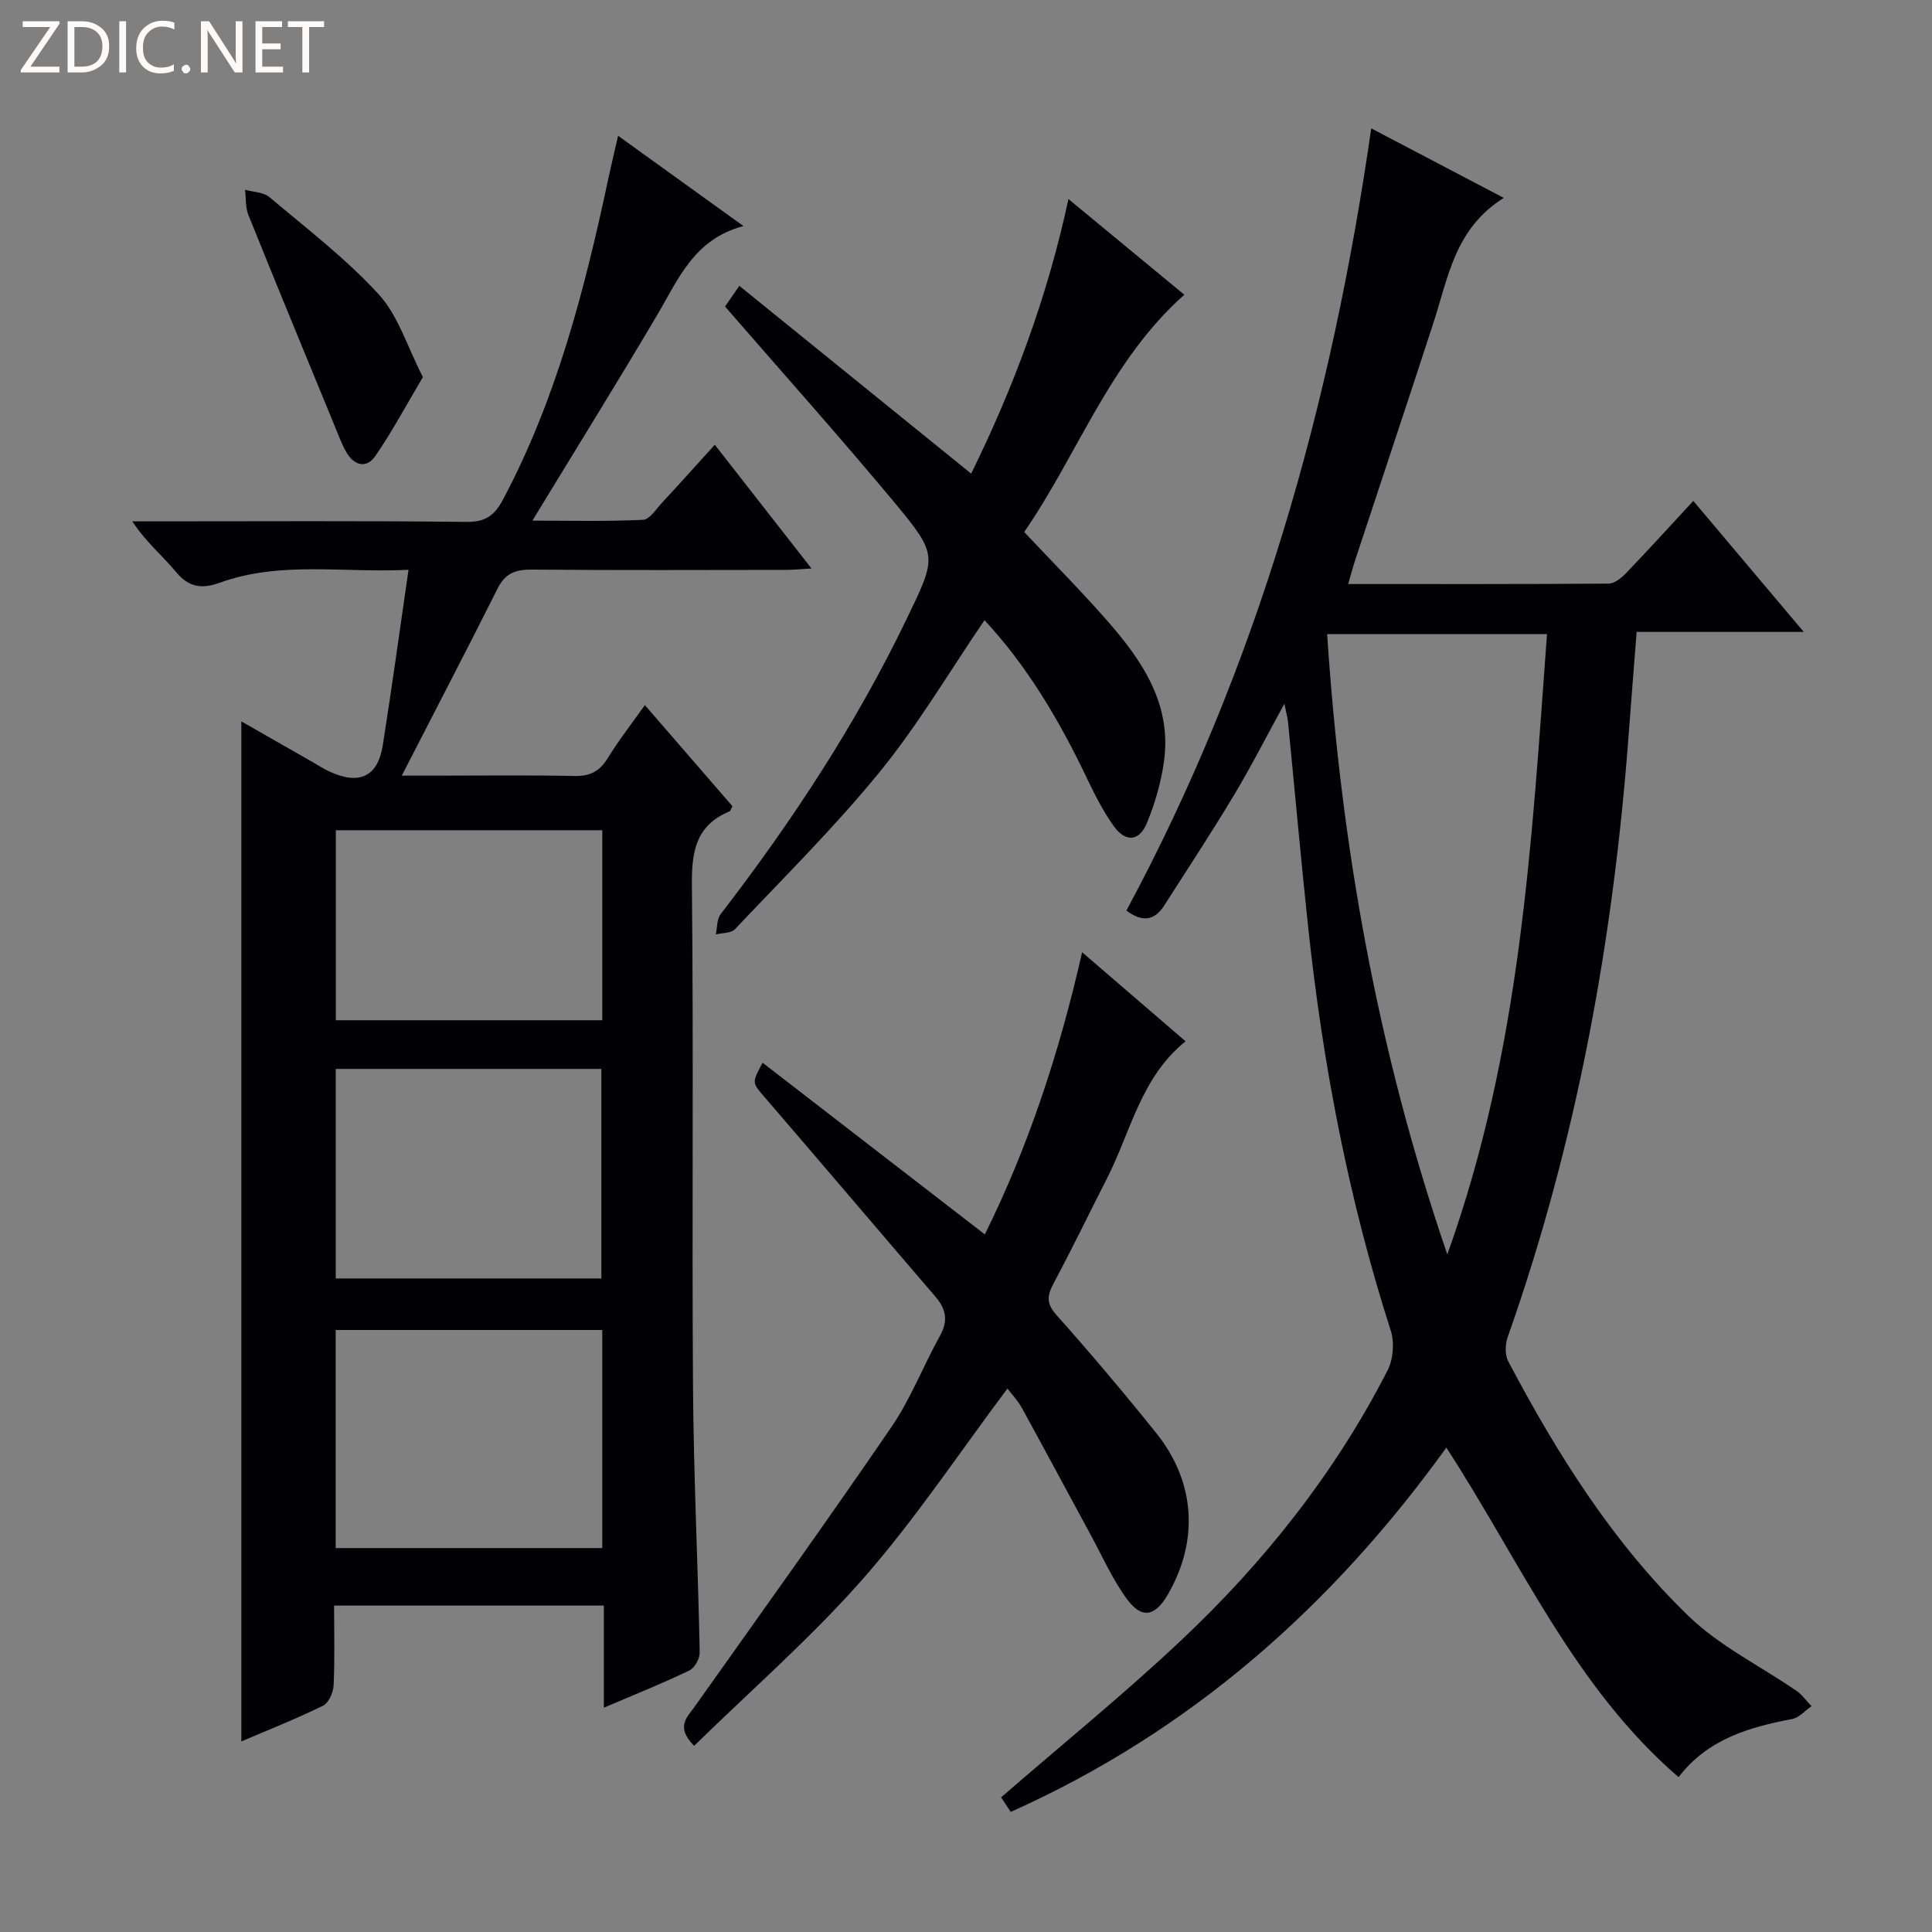 <svg enable-background="new 0 0 400 400" viewBox="0 0 400 400" xmlns="http://www.w3.org/2000/svg"><rect x="0" y="0" width="400" height="400" fill="#808080" stroke="none"/><g fill="#fcfbfa"><path d="m12.4 4.8-6.1 9h6v1.2h-8v-.5l6.1-8.9h-5.7v-1.2h7.6v.4z"/><path d="m14 15v-10.6h3c1.6 0 2.9.5 4 1.4s1.6 2.2 1.6 3.8-.5 3-1.6 3.9-2.4 1.5-4 1.5zm1.4-9.4v8.2h1.6c1.3 0 2.4-.4 3.1-1.1s1.1-1.8 1.1-3.1-.4-2.3-1.2-3-1.8-1-3.1-1z"/><path d="m26.1 4.4v10.6h-1.4v-10.6z"/><path d="m36.1 14.6c-.8.4-1.8.6-2.9.6-1.5 0-2.7-.5-3.6-1.4s-1.4-2.2-1.4-3.8c0-1.7.5-3.1 1.5-4.1s2.3-1.6 3.9-1.6c1 0 1.8.1 2.5.4v1.4c-.8-.4-1.6-.6-2.5-.6-1.2 0-2.1.4-2.9 1.2s-1.1 1.8-1.1 3.2c0 1.3.3 2.3 1 3s1.6 1.1 2.7 1.1c1 0 2-.2 2.7-.7v1.3z"/><path d="m37.6 14.3c0-.2.1-.5.3-.6s.4-.3.6-.3c.3 0 .5.1.6.3s.3.4.3.6-.1.4-.3.6-.4.3-.6.3c-.3 0-.5-.1-.6-.3s-.3-.4-.3-.6z"/><path d="m50.2 15h-1.6l-5.3-8.2c-.2-.2-.3-.5-.4-.7 0 .2.1.7.1 1.5v7.4h-1.4v-10.6h1.7l5.2 8.1c.2.4.4.6.4.7 0-.3-.1-.8-.1-1.5v-7.3h1.4z"/><path d="m58.6 15h-5.7v-10.6h5.5v1.2h-4.1v3.4h3.8v1.2h-3.8v3.6h4.3z"/><path d="m67.1 5.6h-3.1v9.4h-1.4v-9.4h-3v-1.2h7.5z"/></g><path d="m125.02 353.56c0-7.47 0-14.1 0-21.14-18.64 0-36.99 0-55.85 0 0 5.59.16 11.06-.1 16.5-.07 1.49-1.03 3.67-2.21 4.24-5.64 2.76-11.5 5.07-16.89 7.38 0-70.51 0-140.84 0-211.18 4.62 2.64 9.66 5.51 14.7 8.39 1.16.66 2.28 1.4 3.48 1.96 6.2 2.89 10.05 1.14 11.09-5.36 1.87-11.8 3.49-23.64 5.34-36.38-13.58.68-26.53-1.87-39.09 2.68-3.64 1.32-6.37 1-9.04-2.22-2.82-3.4-6.31-6.26-9.05-10.49h5.19c21.33 0 42.66-.13 63.99.11 3.98.05 5.84-1.36 7.6-4.69 11.08-20.91 16.89-43.51 21.78-66.43.58-2.71 1.23-5.41 2.01-8.82 8.75 6.3 16.92 12.19 25.95 18.69-10.26 2.72-13.47 11-17.85 18.41-8.29 14.03-16.89 27.87-25.84 42.58 7.9 0 15.41.19 22.9-.17 1.38-.06 2.73-2.24 3.96-3.56 3.5-3.77 6.93-7.6 10.9-11.98 6.66 8.52 13.05 16.69 20.02 25.62-2.3.13-3.83.29-5.36.29-17.5.02-35 .09-52.49-.06-3.34-.03-5.53.7-7.12 3.88-6.31 12.6-12.83 25.09-19.86 38.78h6.77c9.67 0 19.33-.13 28.99.07 3.24.07 5.22-.98 6.9-3.71 2.25-3.68 4.93-7.09 7.67-10.97 6.14 7.08 12.17 14.05 18.14 20.94-.32.57-.41.98-.62 1.07-6.96 2.89-7.85 8.3-7.78 15.26.36 34.66-.01 69.32.23 103.98.13 18.29 1.02 36.57 1.39 54.86.03 1.28-1.04 3.24-2.14 3.76-5.51 2.66-11.19 4.93-17.71 7.71zm-.33-78.2c-18.56 0-36.77 0-55.19 0v45.15h55.19c0-15.07 0-29.84 0-45.15zm-55.18-54.05v43.38h55c0-14.67 0-29.03 0-43.38-18.51 0-36.61 0-55 0zm55.19-49.42c-18.58 0-36.92 0-55.17 0v39.34h55.17c0-13.3 0-26.24 0-39.34z" fill="#010105"/><path d="m311.34 40.97c-10.11 6.34-11.48 16.39-14.49 25.64-5.34 16.43-10.82 32.81-16.23 49.22-.51 1.54-.92 3.12-1.5 5.09 18.28 0 36.1.04 53.91-.09 1.22-.01 2.65-1.15 3.6-2.14 4.61-4.8 9.08-9.72 13.95-14.98 7.49 8.89 14.84 17.6 22.87 27.12-11.97 0-23.14 0-34.6 0-.56 7.23-1.1 13.83-1.59 20.44-3.15 42.91-10.74 84.92-25.12 125.59-.53 1.5-.57 3.67.14 5.02 10.15 19.2 21.67 37.58 37.34 52.73 6.43 6.22 14.88 10.33 22.36 15.49 1.18.82 2.05 2.09 3.07 3.15-1.34.92-2.57 2.39-4.02 2.66-8.99 1.7-17.49 4.18-23.5 12.03-21.59-18.6-32.71-44.56-48.08-68.23-23.76 32.96-52.98 58.76-90.19 75.43-.77-1.17-1.55-2.36-1.99-3.02 12.61-10.94 25.27-21.22 37.12-32.36 17.32-16.28 32-34.78 42.89-56.03 1.18-2.29 1.45-5.78.66-8.24-8.72-27.15-14.03-54.97-17.07-83.26-1.52-14.21-2.79-28.45-4.19-42.67-.09-.94-.36-1.87-.76-3.86-3.82 6.96-6.95 13.13-10.51 19.05-4.62 7.69-9.55 15.2-14.39 22.75-2.02 3.16-4.58 3.46-7.81 1.02 27.19-50.51 42.46-104.76 50.69-161.94 9.13 4.78 17.71 9.29 27.44 14.39zm-11.69 218.74c15.23-42.35 17.46-85.35 20.64-128.42-15.63 0-30.36 0-45.52 0 2.88 43.63 10.34 86.01 24.88 128.42z" fill="#010105"/><path d="m157.89 220.03c15.34 11.85 30.55 23.6 46.01 35.54 8.93-18.03 15.39-37.43 20.14-58.42 7.37 6.35 14.2 12.23 21.42 18.44-9.29 7.48-11.34 18.75-16.29 28.43-3.7 7.24-7.23 14.57-11.06 21.74-1.34 2.52-1.49 4.12.62 6.5 7.08 7.94 13.95 16.09 20.62 24.39 8.16 10.15 8.9 22.31 2.43 33.49-2.6 4.5-5.34 5.12-8.39 1.02-3.03-4.08-5.12-8.86-7.57-13.37-4.76-8.76-9.45-17.56-14.25-26.29-.86-1.56-2.13-2.88-2.99-4.01-9.99 13.3-19.07 27.03-29.83 39.29-10.8 12.31-23.27 23.15-35.04 34.68-3.9-3.97-1.46-5.88.11-8.11 13.65-19.25 27.42-38.42 40.74-57.9 4-5.85 6.59-12.66 10.06-18.9 1.73-3.11 1.24-5.54-.95-8.09-11.81-13.75-23.54-27.57-35.37-41.31-2.58-3-2.69-2.91-.41-7.12z" fill="#010105"/><path d="m150.11 63.46c.69-1 1.51-2.19 2.96-4.28 16.11 13.05 31.98 25.9 48 38.88 8.62-17.53 15.75-36.35 20.14-56.85 8.16 6.74 15.82 13.06 23.99 19.81-15.43 13.71-21.97 32.9-33.15 49.13 5.85 6.22 11.69 12.1 17.15 18.32 7.27 8.28 13.41 17.26 11.8 29.09-.59 4.37-1.86 8.75-3.54 12.83-1.56 3.8-4.41 4.06-6.83.7-2.31-3.2-4.09-6.82-5.8-10.39-5.63-11.75-12.21-22.85-21-32.3-7.23 10.6-13.68 21.56-21.61 31.31-9.32 11.46-19.89 21.91-30.05 32.67-.8.85-2.62.74-3.97 1.08.31-1.41.2-3.15 1-4.19 14.76-19.16 27.99-39.28 38.51-61.12 6.25-12.98 6.56-13.18-2.57-24.17-11.28-13.56-23.05-26.71-35.03-40.52z" fill="#010105"/><path d="m87.56 78.07c-3.48 5.85-6.38 11.32-9.88 16.38-1.83 2.65-4.42 1.9-5.98-.84-.98-1.71-1.66-3.6-2.41-5.43-5.98-14.54-11.99-29.08-17.86-43.66-.64-1.58-.49-3.48-.7-5.24 1.71.49 3.82.5 5.06 1.54 7.72 6.51 15.83 12.71 22.61 20.11 4.04 4.4 5.89 10.8 9.16 17.14z" fill="#010105"/></svg>